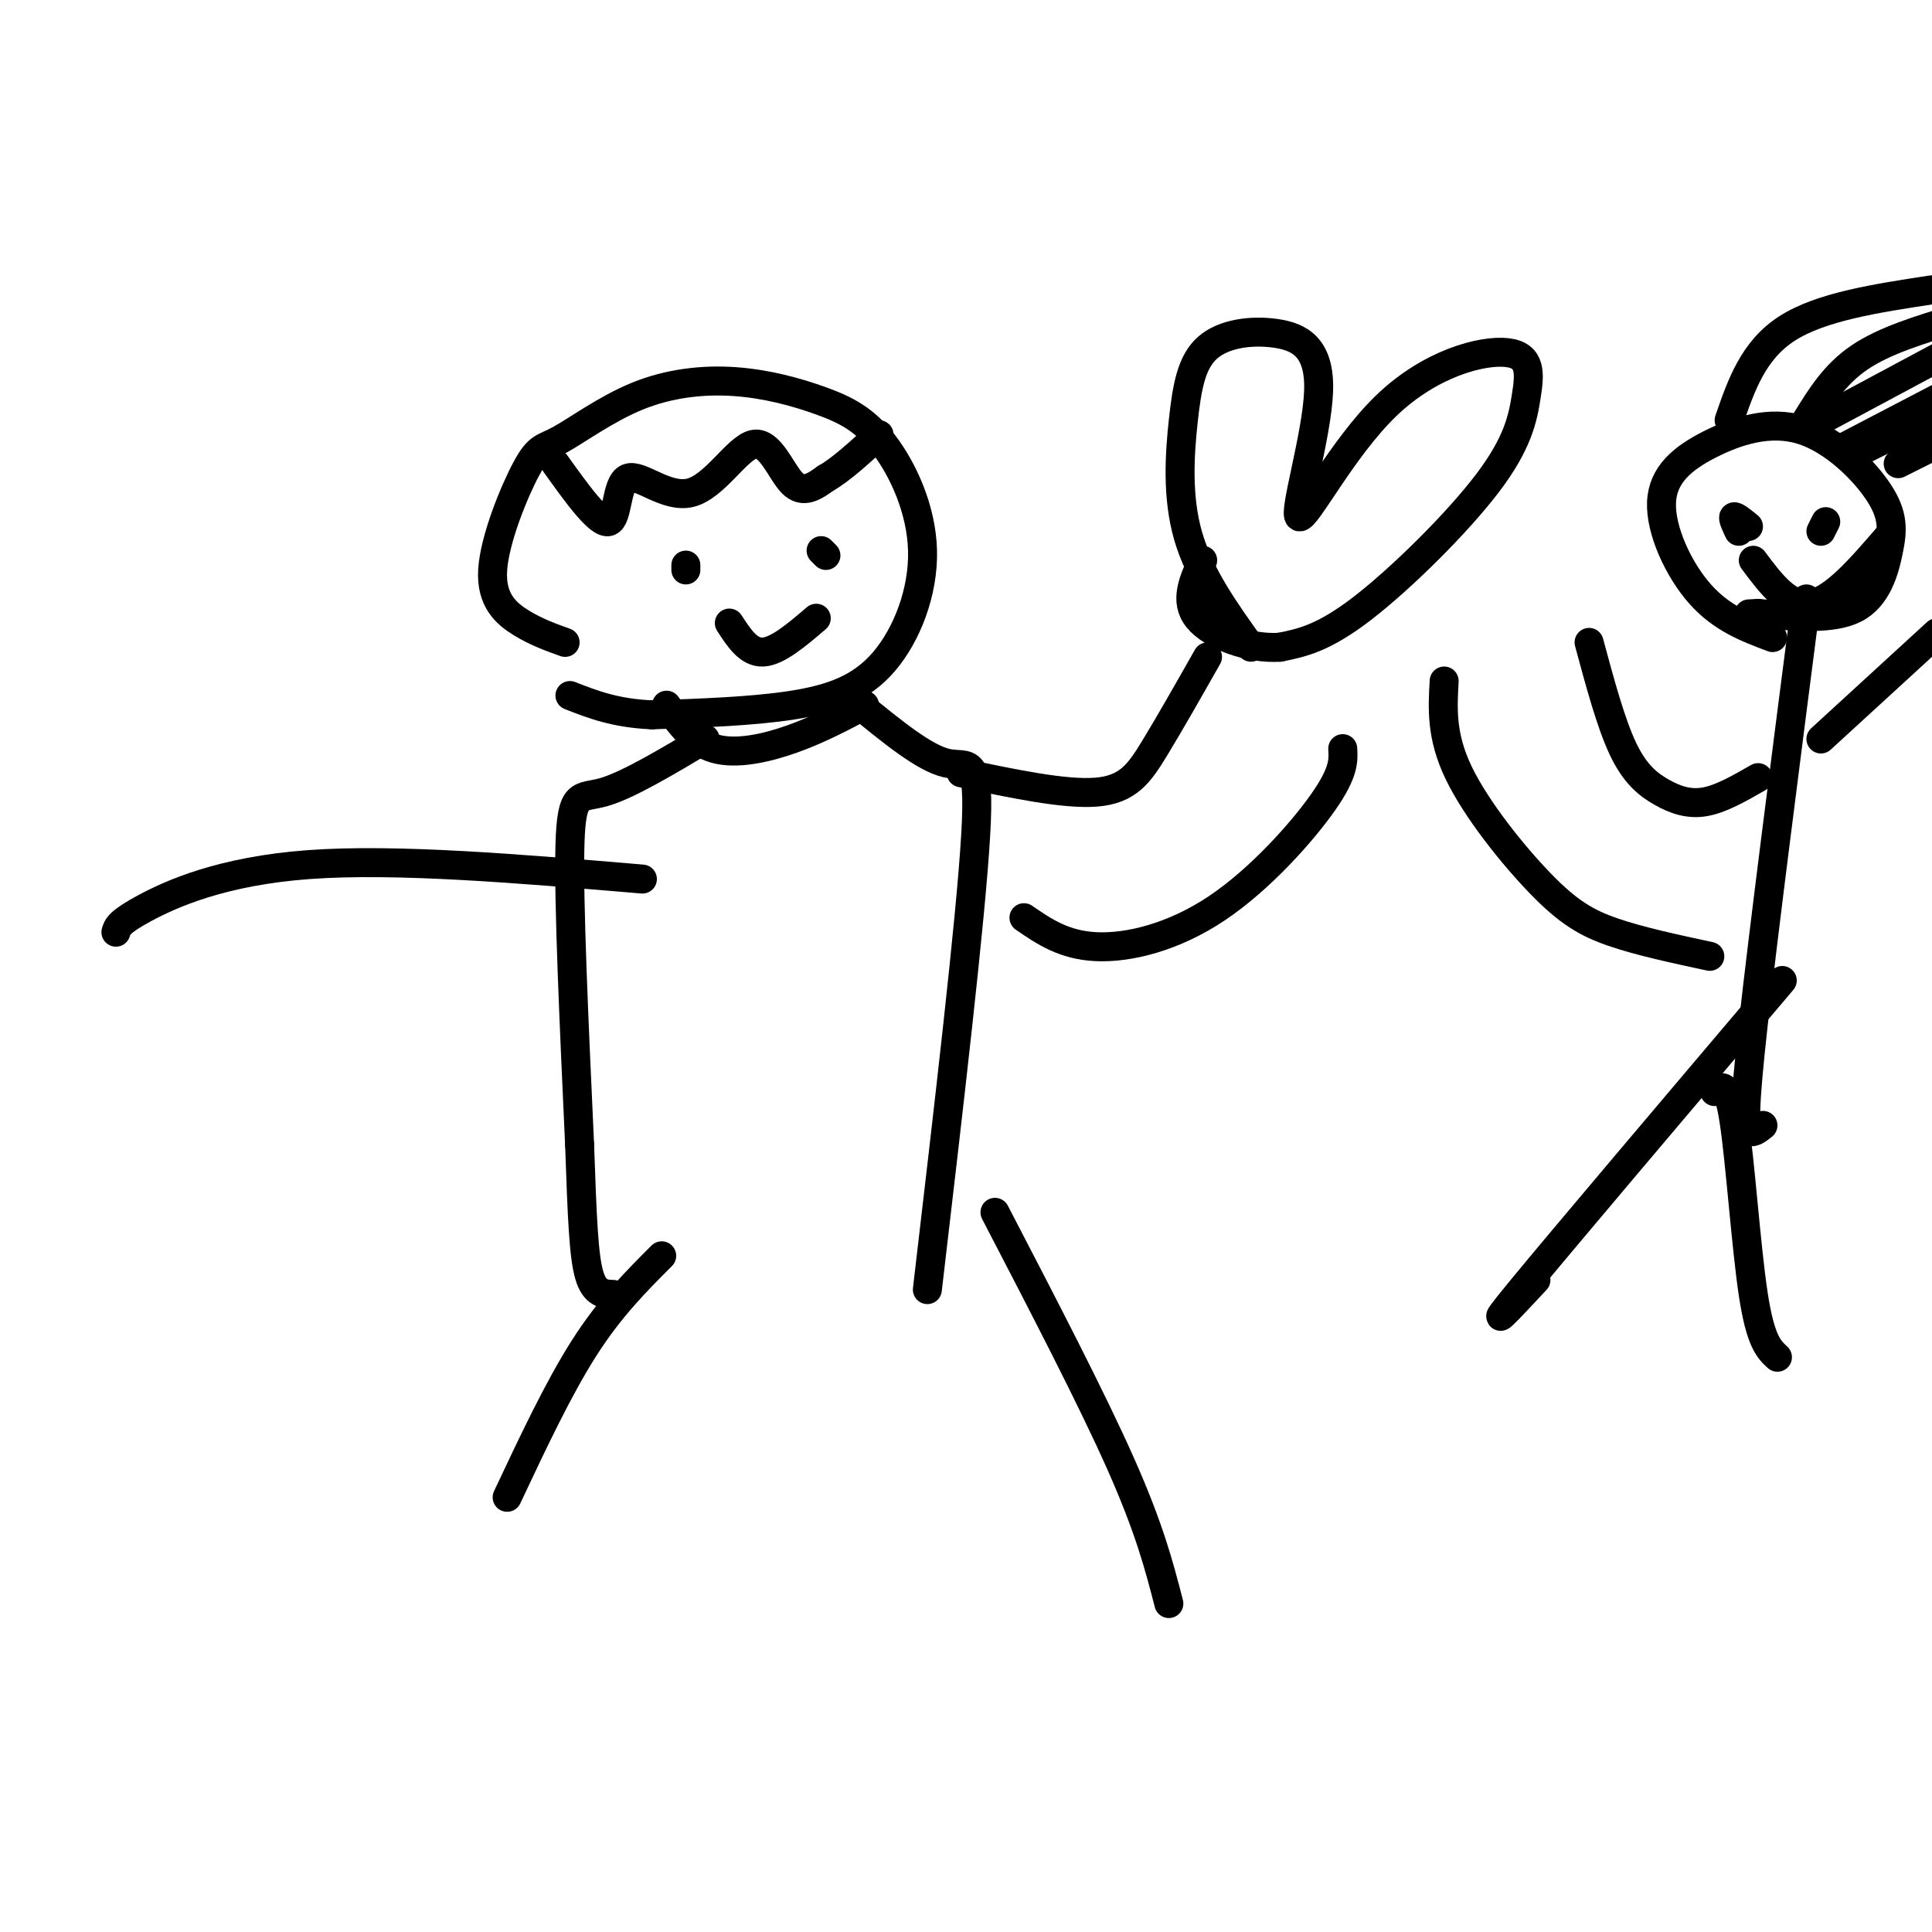 <svg viewBox='0 0 400 400' version='1.1' xmlns='http://www.w3.org/2000/svg' xmlns:xlink='http://www.w3.org/1999/xlink'><g fill='none' stroke='rgb(0,0,0)' stroke-width='6' stroke-linecap='round' stroke-linejoin='round'><path d='M117,133c-2.943,-1.051 -5.887,-2.101 -9,-4c-3.113,-1.899 -6.397,-4.645 -6,-11c0.397,-6.355 4.474,-16.319 7,-21c2.526,-4.681 3.500,-4.078 7,-6c3.500,-1.922 9.525,-6.369 16,-9c6.475,-2.631 13.399,-3.444 20,-3c6.601,0.444 12.880,2.146 18,4c5.120,1.854 9.082,3.859 13,9c3.918,5.141 7.792,13.419 8,22c0.208,8.581 -3.252,17.464 -8,23c-4.748,5.536 -10.785,7.725 -19,9c-8.215,1.275 -18.607,1.638 -29,2'/><path d='M135,148c-7.667,-0.333 -12.333,-2.167 -17,-4'/><path d='M115,96c4.499,6.281 8.998,12.562 11,12c2.002,-0.562 1.506,-7.965 4,-9c2.494,-1.035 7.978,4.300 13,3c5.022,-1.300 9.583,-9.235 13,-10c3.417,-0.765 5.691,5.638 8,8c2.309,2.362 4.655,0.681 7,-1'/><path d='M171,99c3.000,-1.667 7.000,-5.333 11,-9'/><path d='M171,115c0.000,0.000 -1.000,-1.000 -1,-1'/><path d='M142,118c0.000,0.000 0.000,-1.000 0,-1'/><path d='M151,129c2.000,3.083 4.000,6.167 7,6c3.000,-0.167 7.000,-3.583 11,-7'/><path d='M138,146c2.778,3.867 5.556,7.733 10,9c4.444,1.267 10.556,-0.067 16,-2c5.444,-1.933 10.222,-4.467 15,-7'/><path d='M146,153c-8.044,4.800 -16.089,9.600 -21,11c-4.911,1.400 -6.689,-0.600 -7,11c-0.311,11.600 0.844,36.800 2,62'/><path d='M120,237c0.533,15.467 0.867,23.133 2,27c1.133,3.867 3.067,3.933 5,4'/><path d='M178,146c6.711,5.489 13.422,10.978 18,12c4.578,1.022 7.022,-2.422 6,15c-1.022,17.422 -5.511,55.711 -10,94'/><path d='M199,160c10.733,2.267 21.467,4.533 28,4c6.533,-0.533 8.867,-3.867 12,-9c3.133,-5.133 7.067,-12.067 11,-19'/><path d='M212,190c4.143,2.851 8.286,5.702 15,6c6.714,0.298 16.000,-1.958 25,-8c9.000,-6.042 17.714,-15.869 22,-22c4.286,-6.131 4.143,-8.565 4,-11'/><path d='M299,141c-0.327,5.696 -0.655,11.393 3,19c3.655,7.607 11.292,17.125 17,23c5.708,5.875 9.488,8.107 15,10c5.512,1.893 12.756,3.446 20,5'/><path d='M329,133c2.256,8.369 4.512,16.738 7,22c2.488,5.262 5.208,7.417 8,9c2.792,1.583 5.655,2.595 9,2c3.345,-0.595 7.173,-2.798 11,-5'/><path d='M367,132c-5.252,-1.969 -10.503,-3.937 -15,-9c-4.497,-5.063 -8.239,-13.219 -8,-19c0.239,-5.781 4.459,-9.187 10,-12c5.541,-2.813 12.402,-5.033 19,-3c6.598,2.033 12.934,8.318 16,13c3.066,4.682 2.864,7.761 2,12c-0.864,4.239 -2.390,9.640 -7,12c-4.610,2.360 -12.305,1.680 -20,1'/><path d='M364,127c-3.333,0.167 -1.667,0.083 0,0'/><path d='M358,87c2.500,-7.250 5.000,-14.500 12,-19c7.000,-4.500 18.500,-6.250 30,-8'/><path d='M374,87c2.917,-4.750 5.833,-9.500 11,-13c5.167,-3.500 12.583,-5.750 20,-8'/><path d='M377,87c0.000,0.000 28.000,-15.000 28,-15'/><path d='M381,93c0.000,0.000 23.000,-12.000 23,-12'/><path d='M384,94c0.000,0.000 20.000,-10.000 20,-10'/><path d='M393,96c0.000,0.000 12.000,-6.000 12,-6'/><path d='M360,110c-0.667,-1.417 -1.333,-2.833 -1,-3c0.333,-0.167 1.667,0.917 3,2'/><path d='M377,110c0.000,0.000 1.000,-2.000 1,-2'/><path d='M363,116c3.667,4.917 7.333,9.833 12,9c4.667,-0.833 10.333,-7.417 16,-14'/><path d='M374,124c-4.467,34.689 -8.933,69.378 -11,88c-2.067,18.622 -1.733,21.178 -1,22c0.733,0.822 1.867,-0.089 3,-1'/><path d='M377,153c0.000,0.000 24.000,-22.000 24,-22'/><path d='M369,203c-22.750,26.833 -45.500,53.667 -54,64c-8.500,10.333 -2.750,4.167 3,-2'/><path d='M355,226c1.356,-1.178 2.711,-2.356 4,6c1.289,8.356 2.511,26.244 4,36c1.489,9.756 3.244,11.378 5,13'/><path d='M137,260c-5.333,5.333 -10.667,10.667 -16,19c-5.333,8.333 -10.667,19.667 -16,31'/><path d='M206,251c10.000,19.250 20.000,38.500 26,52c6.000,13.500 8.000,21.250 10,29'/><path d='M133,182c-25.489,-2.156 -50.978,-4.311 -69,-3c-18.022,1.311 -28.578,6.089 -34,9c-5.422,2.911 -5.711,3.956 -6,5'/><path d='M259,134c-5.320,-7.426 -10.639,-14.852 -13,-23c-2.361,-8.148 -1.763,-17.019 -1,-24c0.763,-6.981 1.692,-12.072 5,-15c3.308,-2.928 8.996,-3.691 14,-3c5.004,0.691 9.325,2.838 9,12c-0.325,9.162 -5.296,25.338 -4,26c1.296,0.662 8.860,-14.192 18,-23c9.140,-8.808 19.858,-11.570 25,-11c5.142,0.570 4.708,4.472 4,9c-0.708,4.528 -1.691,9.681 -8,18c-6.309,8.319 -17.946,19.806 -26,26c-8.054,6.194 -12.527,7.097 -17,8'/><path d='M265,134c-6.467,0.444 -14.133,-2.444 -17,-6c-2.867,-3.556 -0.933,-7.778 1,-12'/></g>
</svg>